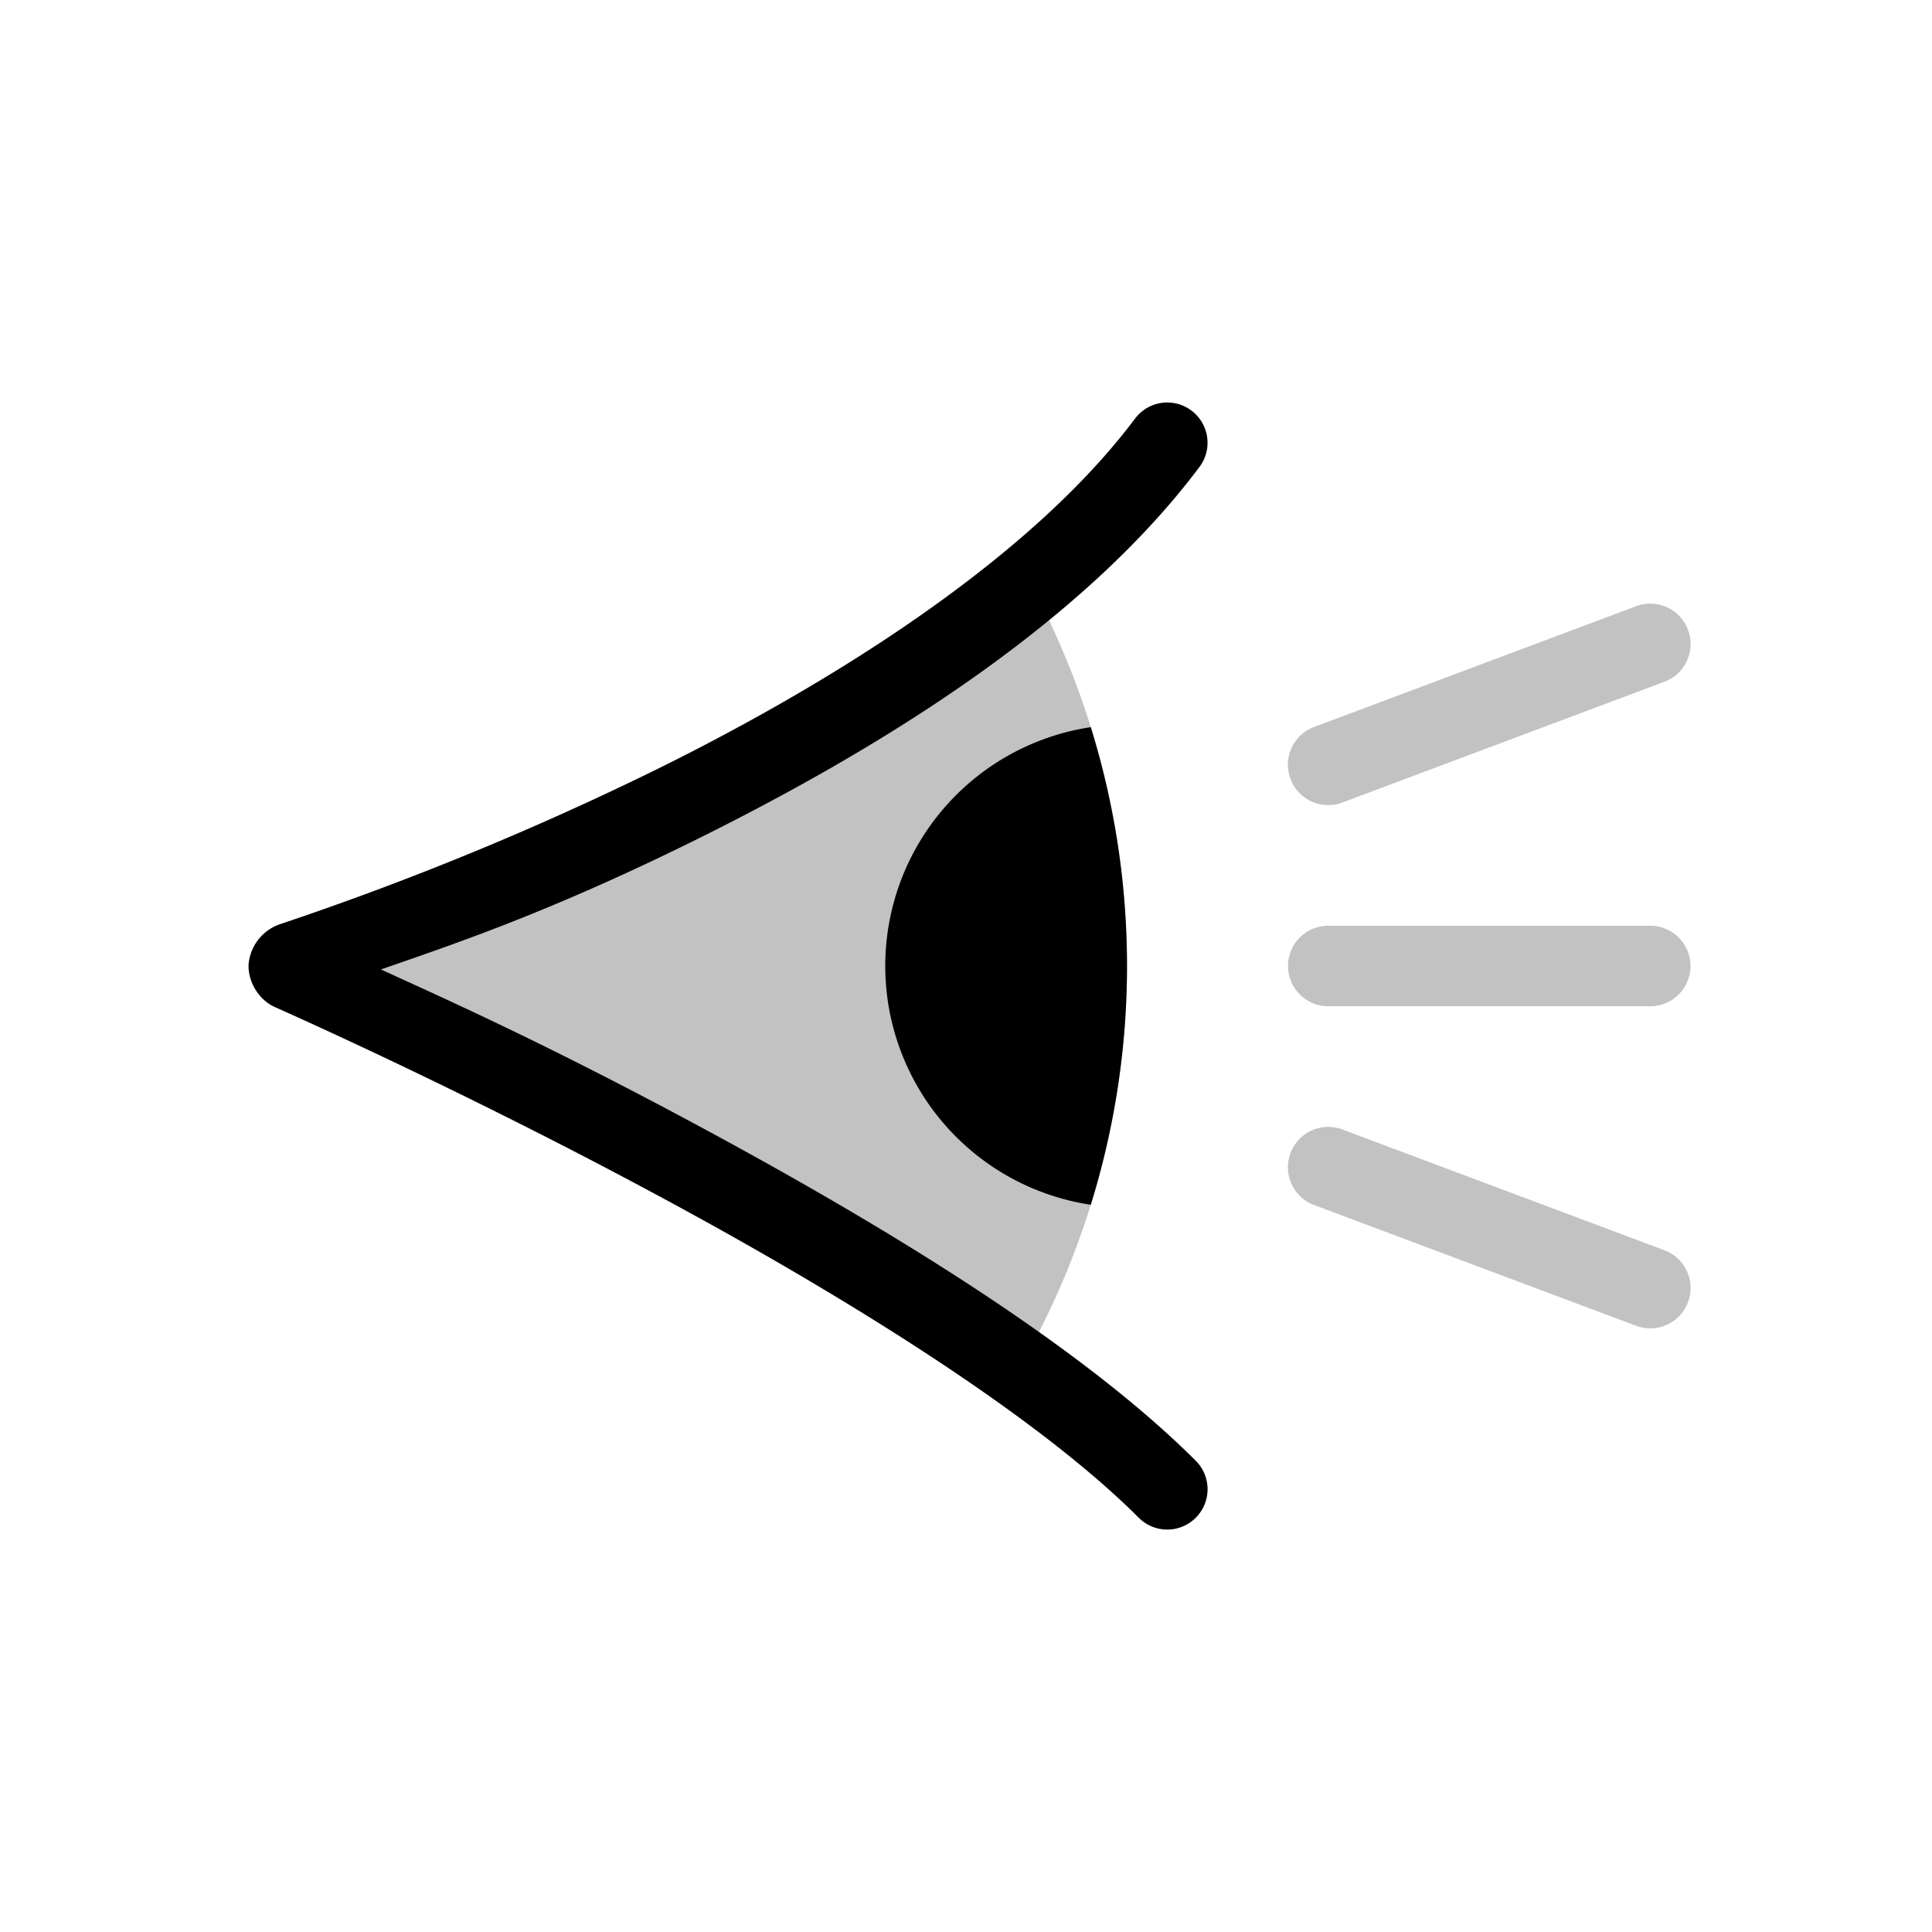 <svg xmlns="http://www.w3.org/2000/svg" viewBox="0 0 24 24">
    <path fill-opacity=".24" d="M12.864 7.37a10 10 0 0 1-.143 9.523L4 12z"/>
    <path d="M14.8 5.1a.5.5 0 0 0-.7.1c-1.3 1.732-3.711 3.253-5.922 4.347a38 38 0 0 1-4.71 1.937.58.58 0 0 0-.38.496c-.01.21.124.44.326.53.494.22 2.509 1.131 4.738 2.33 2.23 1.198 4.684 2.703 5.994 4.014a.5.5 0 0 0 .708 0 .5.5 0 0 0 0-.708c-1.475-1.474-3.962-2.97-6.227-4.187-1.836-.987-3.052-1.531-3.895-1.916.861-.3 2.06-.695 3.89-1.6 2.277-1.126 4.797-2.667 6.278-4.642a.5.5 0 0 0-.1-.701"/>
    <path fill-rule="evenodd" d="M13.55 9.033a10 10 0 0 1 0 5.933 3 3 0 0 1 0-5.933" clip-rule="evenodd"/>
    <path fill-opacity=".24" d="M16.5 11.5a.5.5 0 0 0-.5.5.5.5 0 0 0 .5.5h4a.5.5 0 0 0 .5-.5.5.5 0 0 0-.5-.5zm3.824-3.969-4 1.5a.5.5 0 0 0-.293.645.5.5 0 0 0 .645.293l4-1.5a.5.5 0 0 0 .293-.645.5.5 0 0 0-.645-.293m-3.648 6.5a.5.5 0 0 0-.645.293.5.5 0 0 0 .293.645l4 1.5a.5.5 0 0 0 .645-.293.5.5 0 0 0-.293-.645z"/>
</svg>
